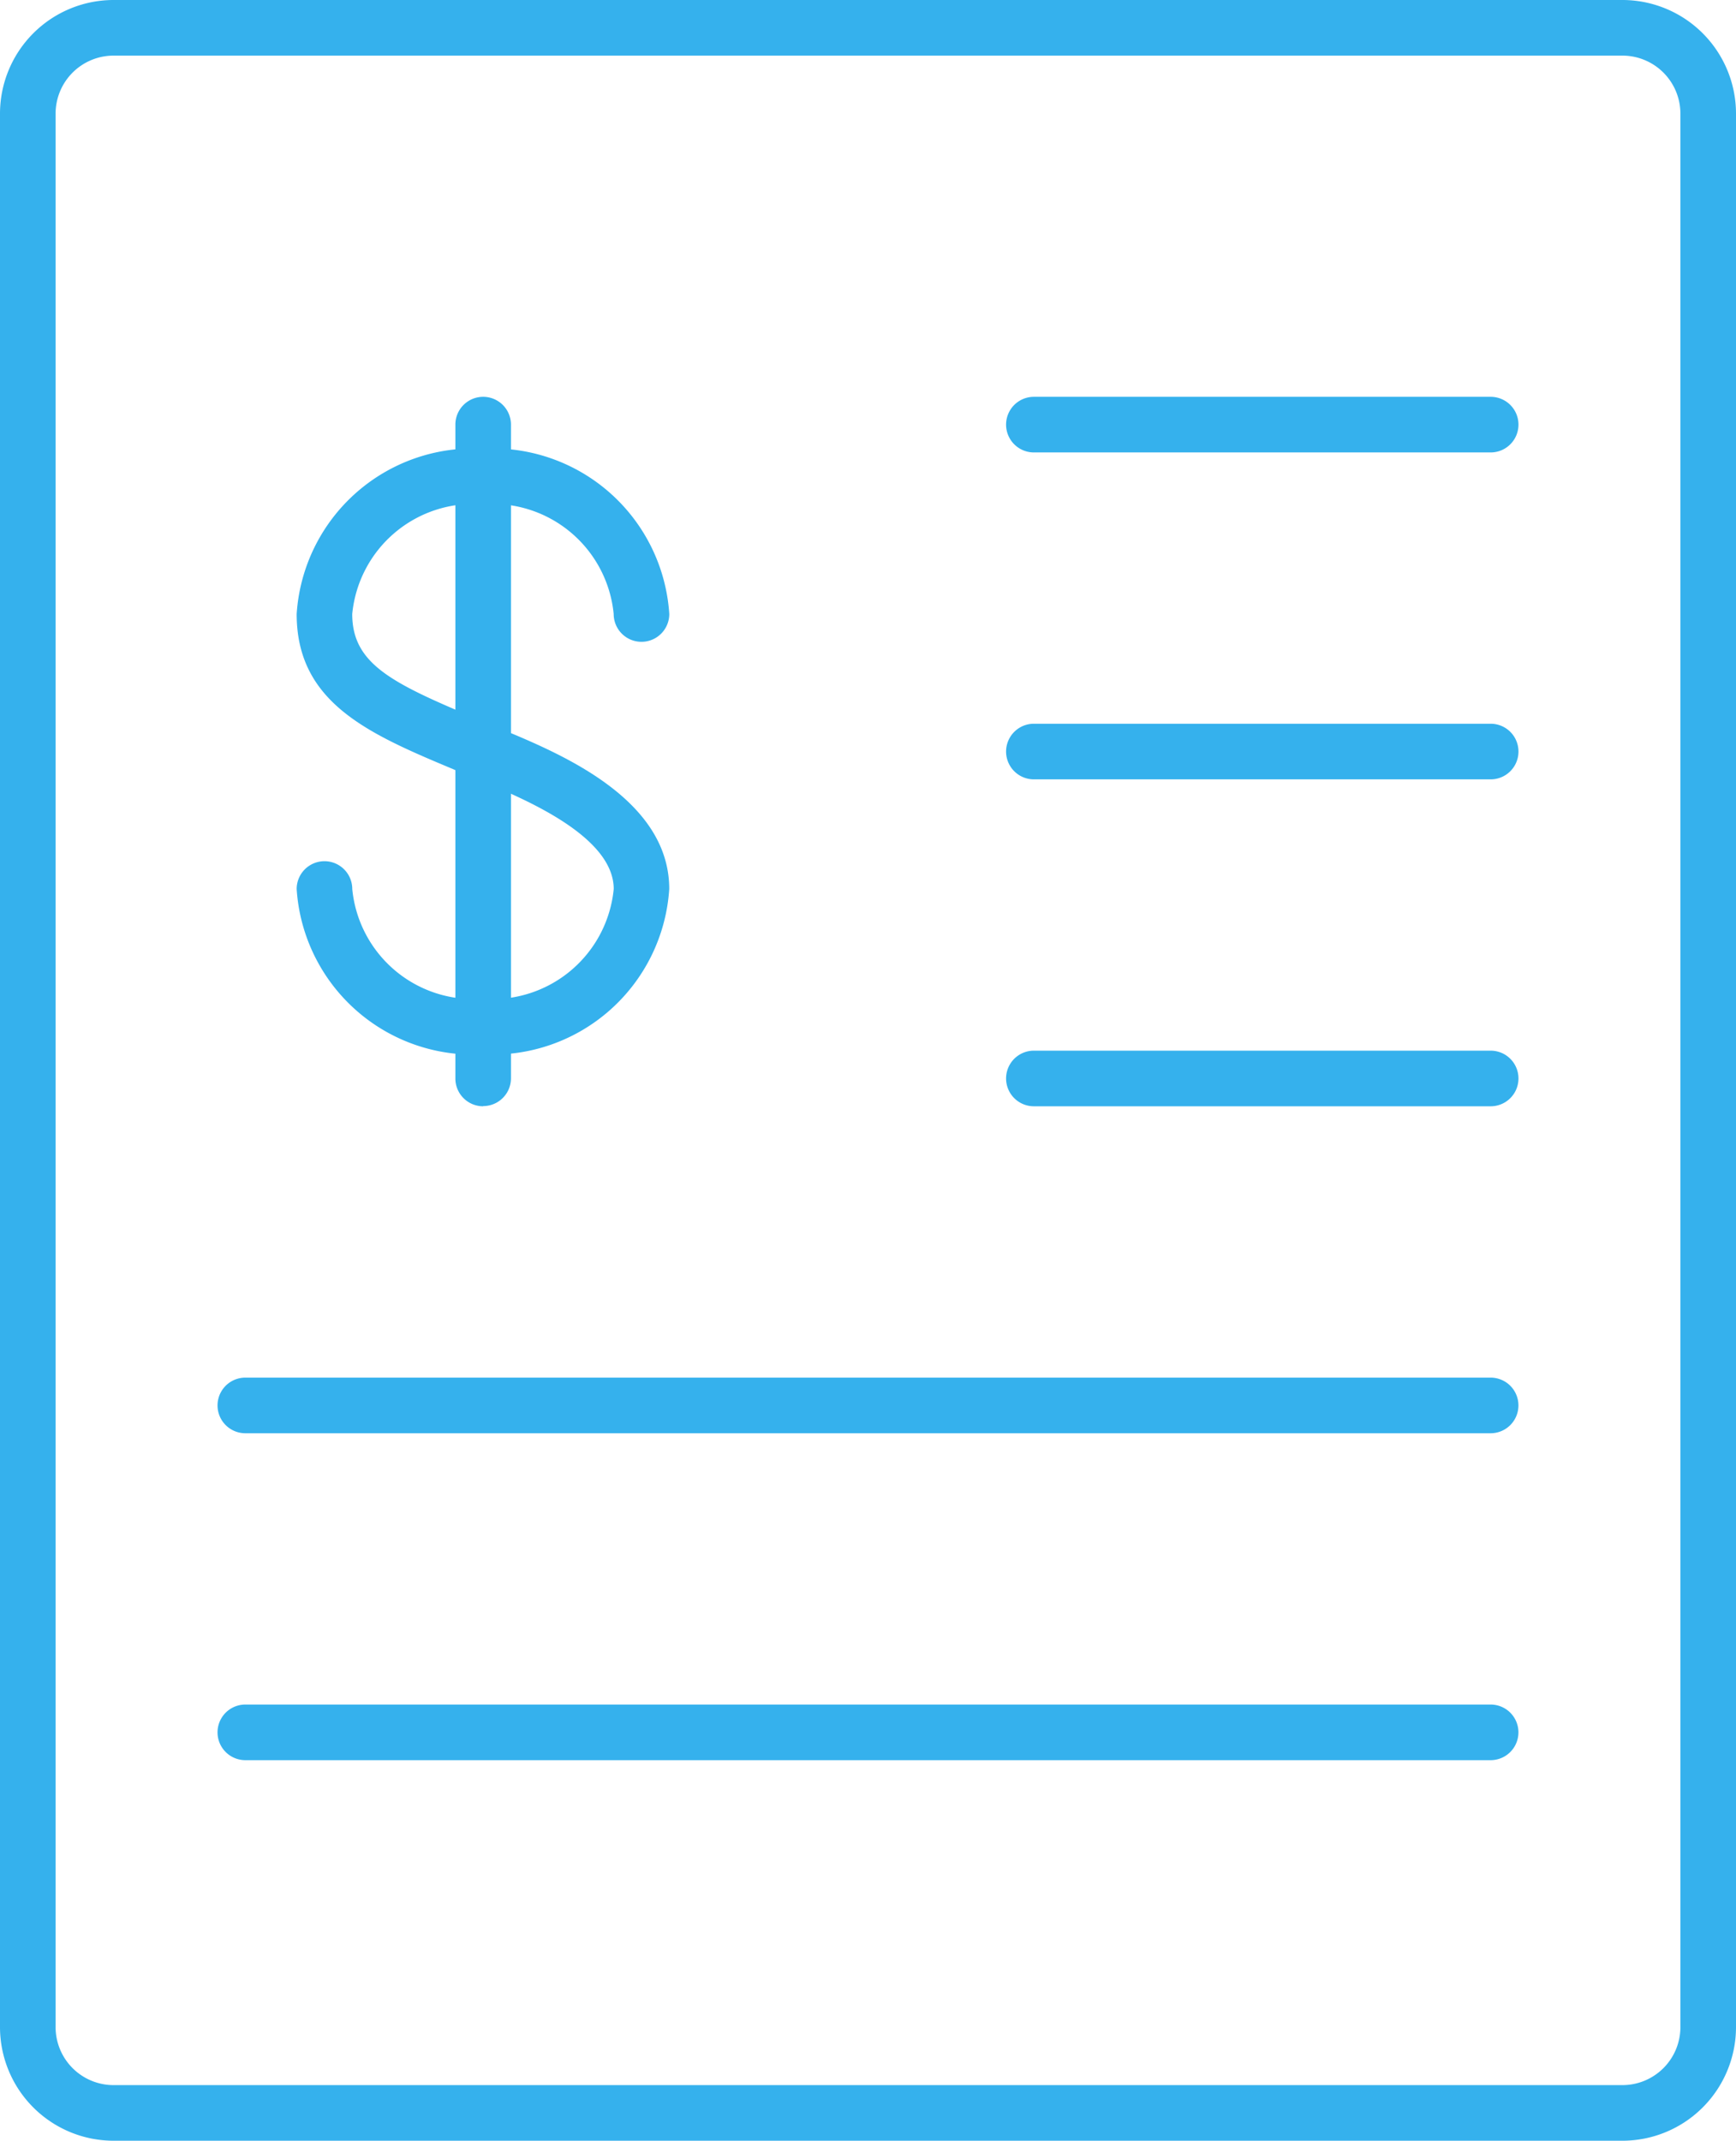<svg id="グループ_115" data-name="グループ 115" xmlns="http://www.w3.org/2000/svg" xmlns:xlink="http://www.w3.org/1999/xlink" width="44.028" height="54.271" viewBox="0 0 44.028 54.271">
  <defs>
    <clipPath id="clip-path">
      <rect id="長方形_108" data-name="長方形 108" width="44.028" height="54.271" fill="#35b1ed"/>
    </clipPath>
  </defs>
  <g id="グループ_114" data-name="グループ 114" clip-path="url(#clip-path)">
    <path id="パス_118" data-name="パス 118" d="M41.149,54.271H2.879A2.882,2.882,0,0,1,0,51.392V2.879A2.882,2.882,0,0,1,2.879,0h38.27a2.882,2.882,0,0,1,2.879,2.879V51.392a2.882,2.882,0,0,1-2.879,2.879M2.879,1.41A1.471,1.471,0,0,0,1.41,2.879V51.392a1.471,1.471,0,0,0,1.469,1.469h38.27a1.471,1.471,0,0,0,1.469-1.469V2.879A1.471,1.471,0,0,0,41.149,1.41Z" fill="#35b1ed"/>
    <path id="パス_119" data-name="パス 119" d="M84.694,76.994H73.109a.7.7,0,0,1,0-1.41H84.694a.7.7,0,0,1,0,1.41" transform="translate(-46.888 -48.948)" fill="#35b1ed"/>
    <path id="パス_120" data-name="パス 120" d="M84.694,53.475H73.109a.7.7,0,0,1,0-1.41H84.694a.7.7,0,0,1,0,1.41" transform="translate(-46.888 -33.717)" fill="#35b1ed"/>
    <path id="パス_121" data-name="パス 121" d="M84.694,29.957H73.109a.7.7,0,1,1,0-1.41H84.694a.7.7,0,0,1,0,1.41" transform="translate(-46.888 -18.487)" fill="#35b1ed"/>
    <path id="パス_122" data-name="パス 122" d="M47.944,100.513H16.361a.7.7,0,0,1,0-1.41H47.944a.7.7,0,0,1,0,1.41" transform="translate(-10.139 -64.178)" fill="#35b1ed"/>
    <path id="パス_123" data-name="パス 123" d="M47.944,124.031H16.361a.7.7,0,0,1,0-1.41H47.944a.7.7,0,1,1,0,1.41" transform="translate(-10.139 -79.408)" fill="#35b1ed"/>
    <path id="パス_124" data-name="パス 124" d="M26.075,47.636a4.487,4.487,0,0,1-4.725-4.191.7.7,0,1,1,1.41,0,3.087,3.087,0,0,0,3.315,2.781,3.088,3.088,0,0,0,3.316-2.781c0-1.336-2.256-2.278-3.341-2.732l-.7-.293c-2.149-.9-4-1.682-4-3.947a4.487,4.487,0,0,1,4.725-4.19,4.487,4.487,0,0,1,4.725,4.19.7.7,0,1,1-1.41,0,3.087,3.087,0,0,0-3.316-2.781,3.087,3.087,0,0,0-3.315,2.781c0,1.271,1.019,1.756,3.14,2.647l.693.292c1.471.614,4.207,1.757,4.207,4.032a4.487,4.487,0,0,1-4.725,4.191" transform="translate(-13.826 -20.907)" fill="#35b1ed"/>
    <path id="パス_125" data-name="パス 125" d="M33.463,46.533a.705.705,0,0,1-.7-.7V29.252a.7.7,0,0,1,1.41,0V45.828a.705.705,0,0,1-.7.7" transform="translate(-21.214 -18.487)" fill="#35b1ed"/>
  </g>
</svg>

